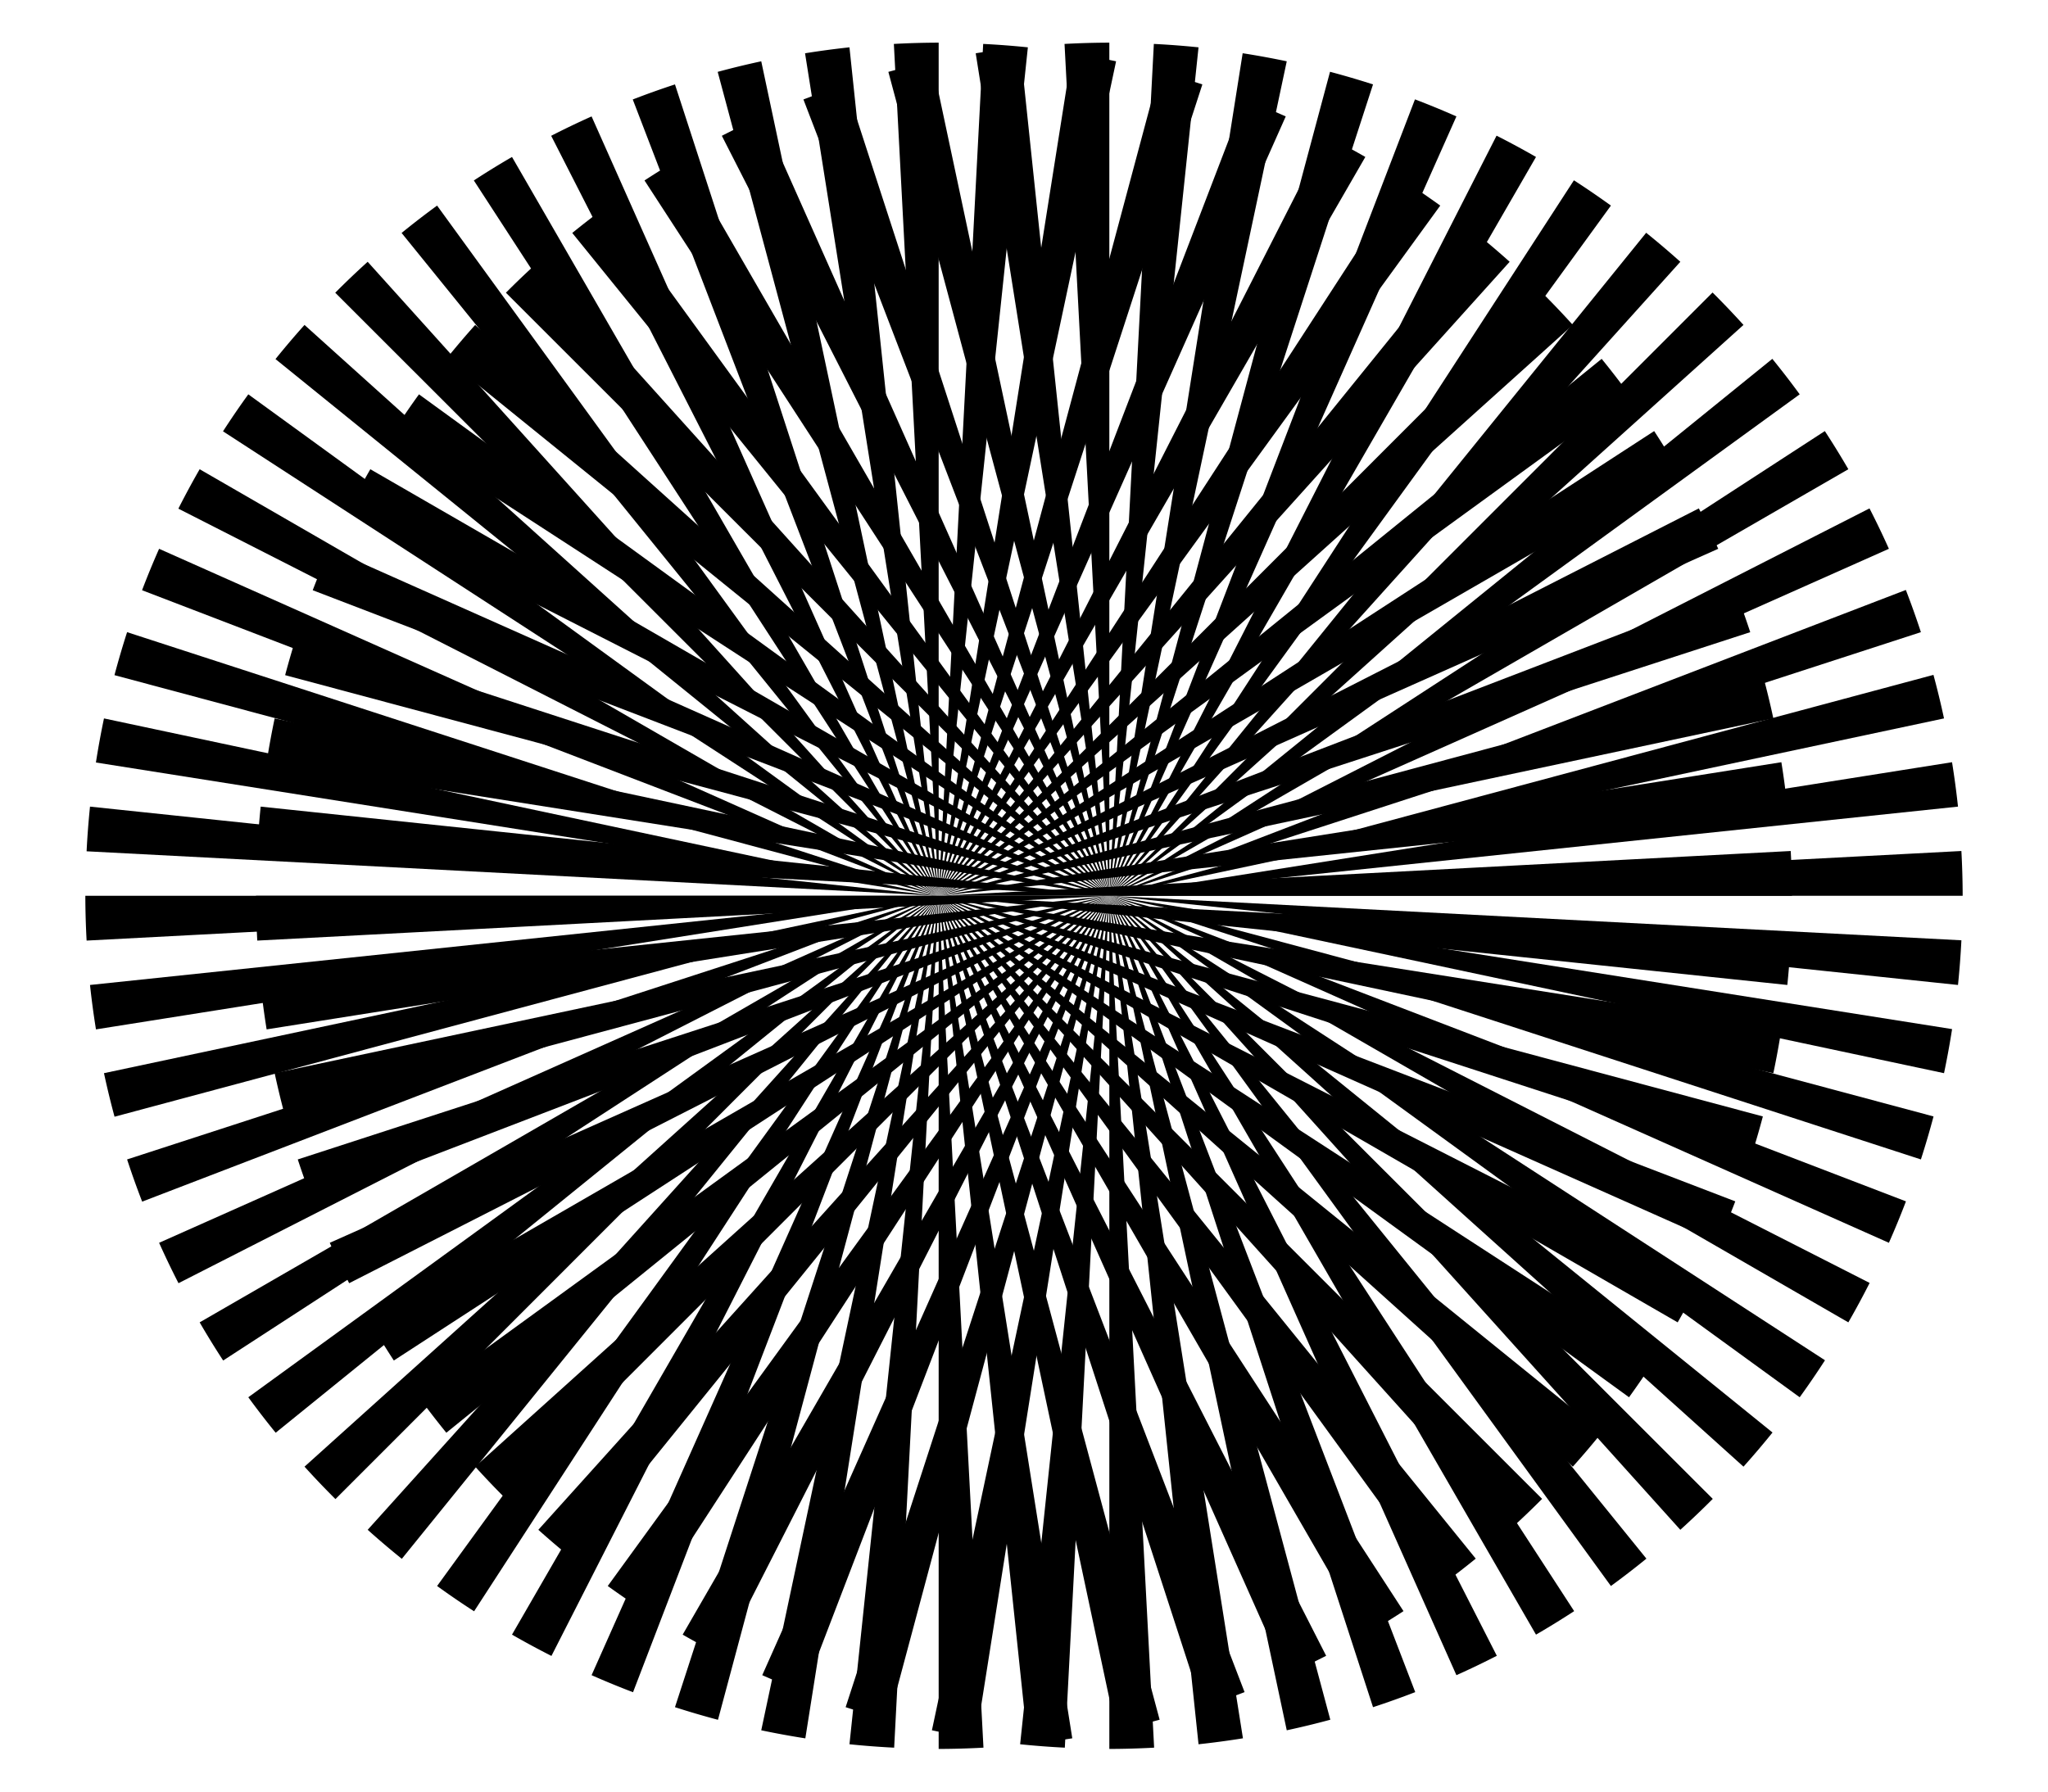 <?xml version="1.0" encoding="utf-8" ?>
<!DOCTYPE svg PUBLIC "-//W3C//DTD SVG 1.0//EN" "http://www.w3.org/TR/2001/REC-SVG-20010904/DTD/svg10.dtd">
<svg xmlns="http://www.w3.org/2000/svg" xmlns:xlink="http://www.w3.org/1999/xlink" viewBox="-2.4 -2.1 4.8 4.2" width="800" height="700">

	<title>Line Moire</title>
	<defs>
		<path id="moire_arc_single" d="M 0,0 L 0,2 A 2,2 0 0,0 0.105,1.997 L -0.105,-1.997 A 2,2 0 0,1 0,-2 L 0,0" stroke="none" fill="black" />
		<g id="moire_arc_group_a">
			<use xlink:href="#moire_arc_single" transform="rotate(000)" />
			<use xlink:href="#moire_arc_single" transform="rotate(006)" />
			<use xlink:href="#moire_arc_single" transform="rotate(012)" />
			<use xlink:href="#moire_arc_single" transform="rotate(018)" />
			<use xlink:href="#moire_arc_single" transform="rotate(024)" />
			<use xlink:href="#moire_arc_single" transform="rotate(030)" />
			<use xlink:href="#moire_arc_single" transform="rotate(036)" />
			<use xlink:href="#moire_arc_single" transform="rotate(042)" />
			<use xlink:href="#moire_arc_single" transform="rotate(048)" />
			<use xlink:href="#moire_arc_single" transform="rotate(054)" />
			<use xlink:href="#moire_arc_single" transform="rotate(060)" />
			<use xlink:href="#moire_arc_single" transform="rotate(066)" />
			<use xlink:href="#moire_arc_single" transform="rotate(072)" />
			<use xlink:href="#moire_arc_single" transform="rotate(078)" />
			<use xlink:href="#moire_arc_single" transform="rotate(084)" />
			<use xlink:href="#moire_arc_single" transform="rotate(090)" />
			<use xlink:href="#moire_arc_single" transform="rotate(096)" />
			<use xlink:href="#moire_arc_single" transform="rotate(102)" />
			<use xlink:href="#moire_arc_single" transform="rotate(108)" />
			<use xlink:href="#moire_arc_single" transform="rotate(114)" />
			<use xlink:href="#moire_arc_single" transform="rotate(120)" />
			<use xlink:href="#moire_arc_single" transform="rotate(126)" />
			<use xlink:href="#moire_arc_single" transform="rotate(132)" />
			<use xlink:href="#moire_arc_single" transform="rotate(138)" />
			<use xlink:href="#moire_arc_single" transform="rotate(144)" />
			<use xlink:href="#moire_arc_single" transform="rotate(150)" />
			<use xlink:href="#moire_arc_single" transform="rotate(156)" />
			<use xlink:href="#moire_arc_single" transform="rotate(162)" />
			<use xlink:href="#moire_arc_single" transform="rotate(168)" />
			<use xlink:href="#moire_arc_single" transform="rotate(174)" />
			<animateTransform attributeName="transform" type="rotate" from="360" to="0" dur="24s" repeatCount="indefinite"/>
		</g>
		<g id="moire_arc_group_b">
			<use xlink:href="#moire_arc_single" transform="rotate(000)" />
			<use xlink:href="#moire_arc_single" transform="rotate(006)" />
			<use xlink:href="#moire_arc_single" transform="rotate(012)" />
			<use xlink:href="#moire_arc_single" transform="rotate(018)" />
			<use xlink:href="#moire_arc_single" transform="rotate(024)" />
			<use xlink:href="#moire_arc_single" transform="rotate(030)" />
			<use xlink:href="#moire_arc_single" transform="rotate(036)" />
			<use xlink:href="#moire_arc_single" transform="rotate(042)" />
			<use xlink:href="#moire_arc_single" transform="rotate(048)" />
			<use xlink:href="#moire_arc_single" transform="rotate(054)" />
			<use xlink:href="#moire_arc_single" transform="rotate(060)" />
			<use xlink:href="#moire_arc_single" transform="rotate(066)" />
			<use xlink:href="#moire_arc_single" transform="rotate(072)" />
			<use xlink:href="#moire_arc_single" transform="rotate(078)" />
			<use xlink:href="#moire_arc_single" transform="rotate(084)" />
			<use xlink:href="#moire_arc_single" transform="rotate(090)" />
			<use xlink:href="#moire_arc_single" transform="rotate(096)" />
			<use xlink:href="#moire_arc_single" transform="rotate(102)" />
			<use xlink:href="#moire_arc_single" transform="rotate(108)" />
			<use xlink:href="#moire_arc_single" transform="rotate(114)" />
			<use xlink:href="#moire_arc_single" transform="rotate(120)" />
			<use xlink:href="#moire_arc_single" transform="rotate(126)" />
			<use xlink:href="#moire_arc_single" transform="rotate(132)" />
			<use xlink:href="#moire_arc_single" transform="rotate(138)" />
			<use xlink:href="#moire_arc_single" transform="rotate(144)" />
			<use xlink:href="#moire_arc_single" transform="rotate(150)" />
			<use xlink:href="#moire_arc_single" transform="rotate(156)" />
			<use xlink:href="#moire_arc_single" transform="rotate(162)" />
			<use xlink:href="#moire_arc_single" transform="rotate(168)" />
			<use xlink:href="#moire_arc_single" transform="rotate(174)" />
			<animateTransform attributeName="transform" type="rotate" from="0" to="360" dur="24s" repeatCount="indefinite"/>
		</g>
	</defs>

	<use xlink:href="#moire_arc_group_a" transform="translate(0.2 0)" />
	<use xlink:href="#moire_arc_group_b" transform="translate(-0.2 0)" />
</svg>
